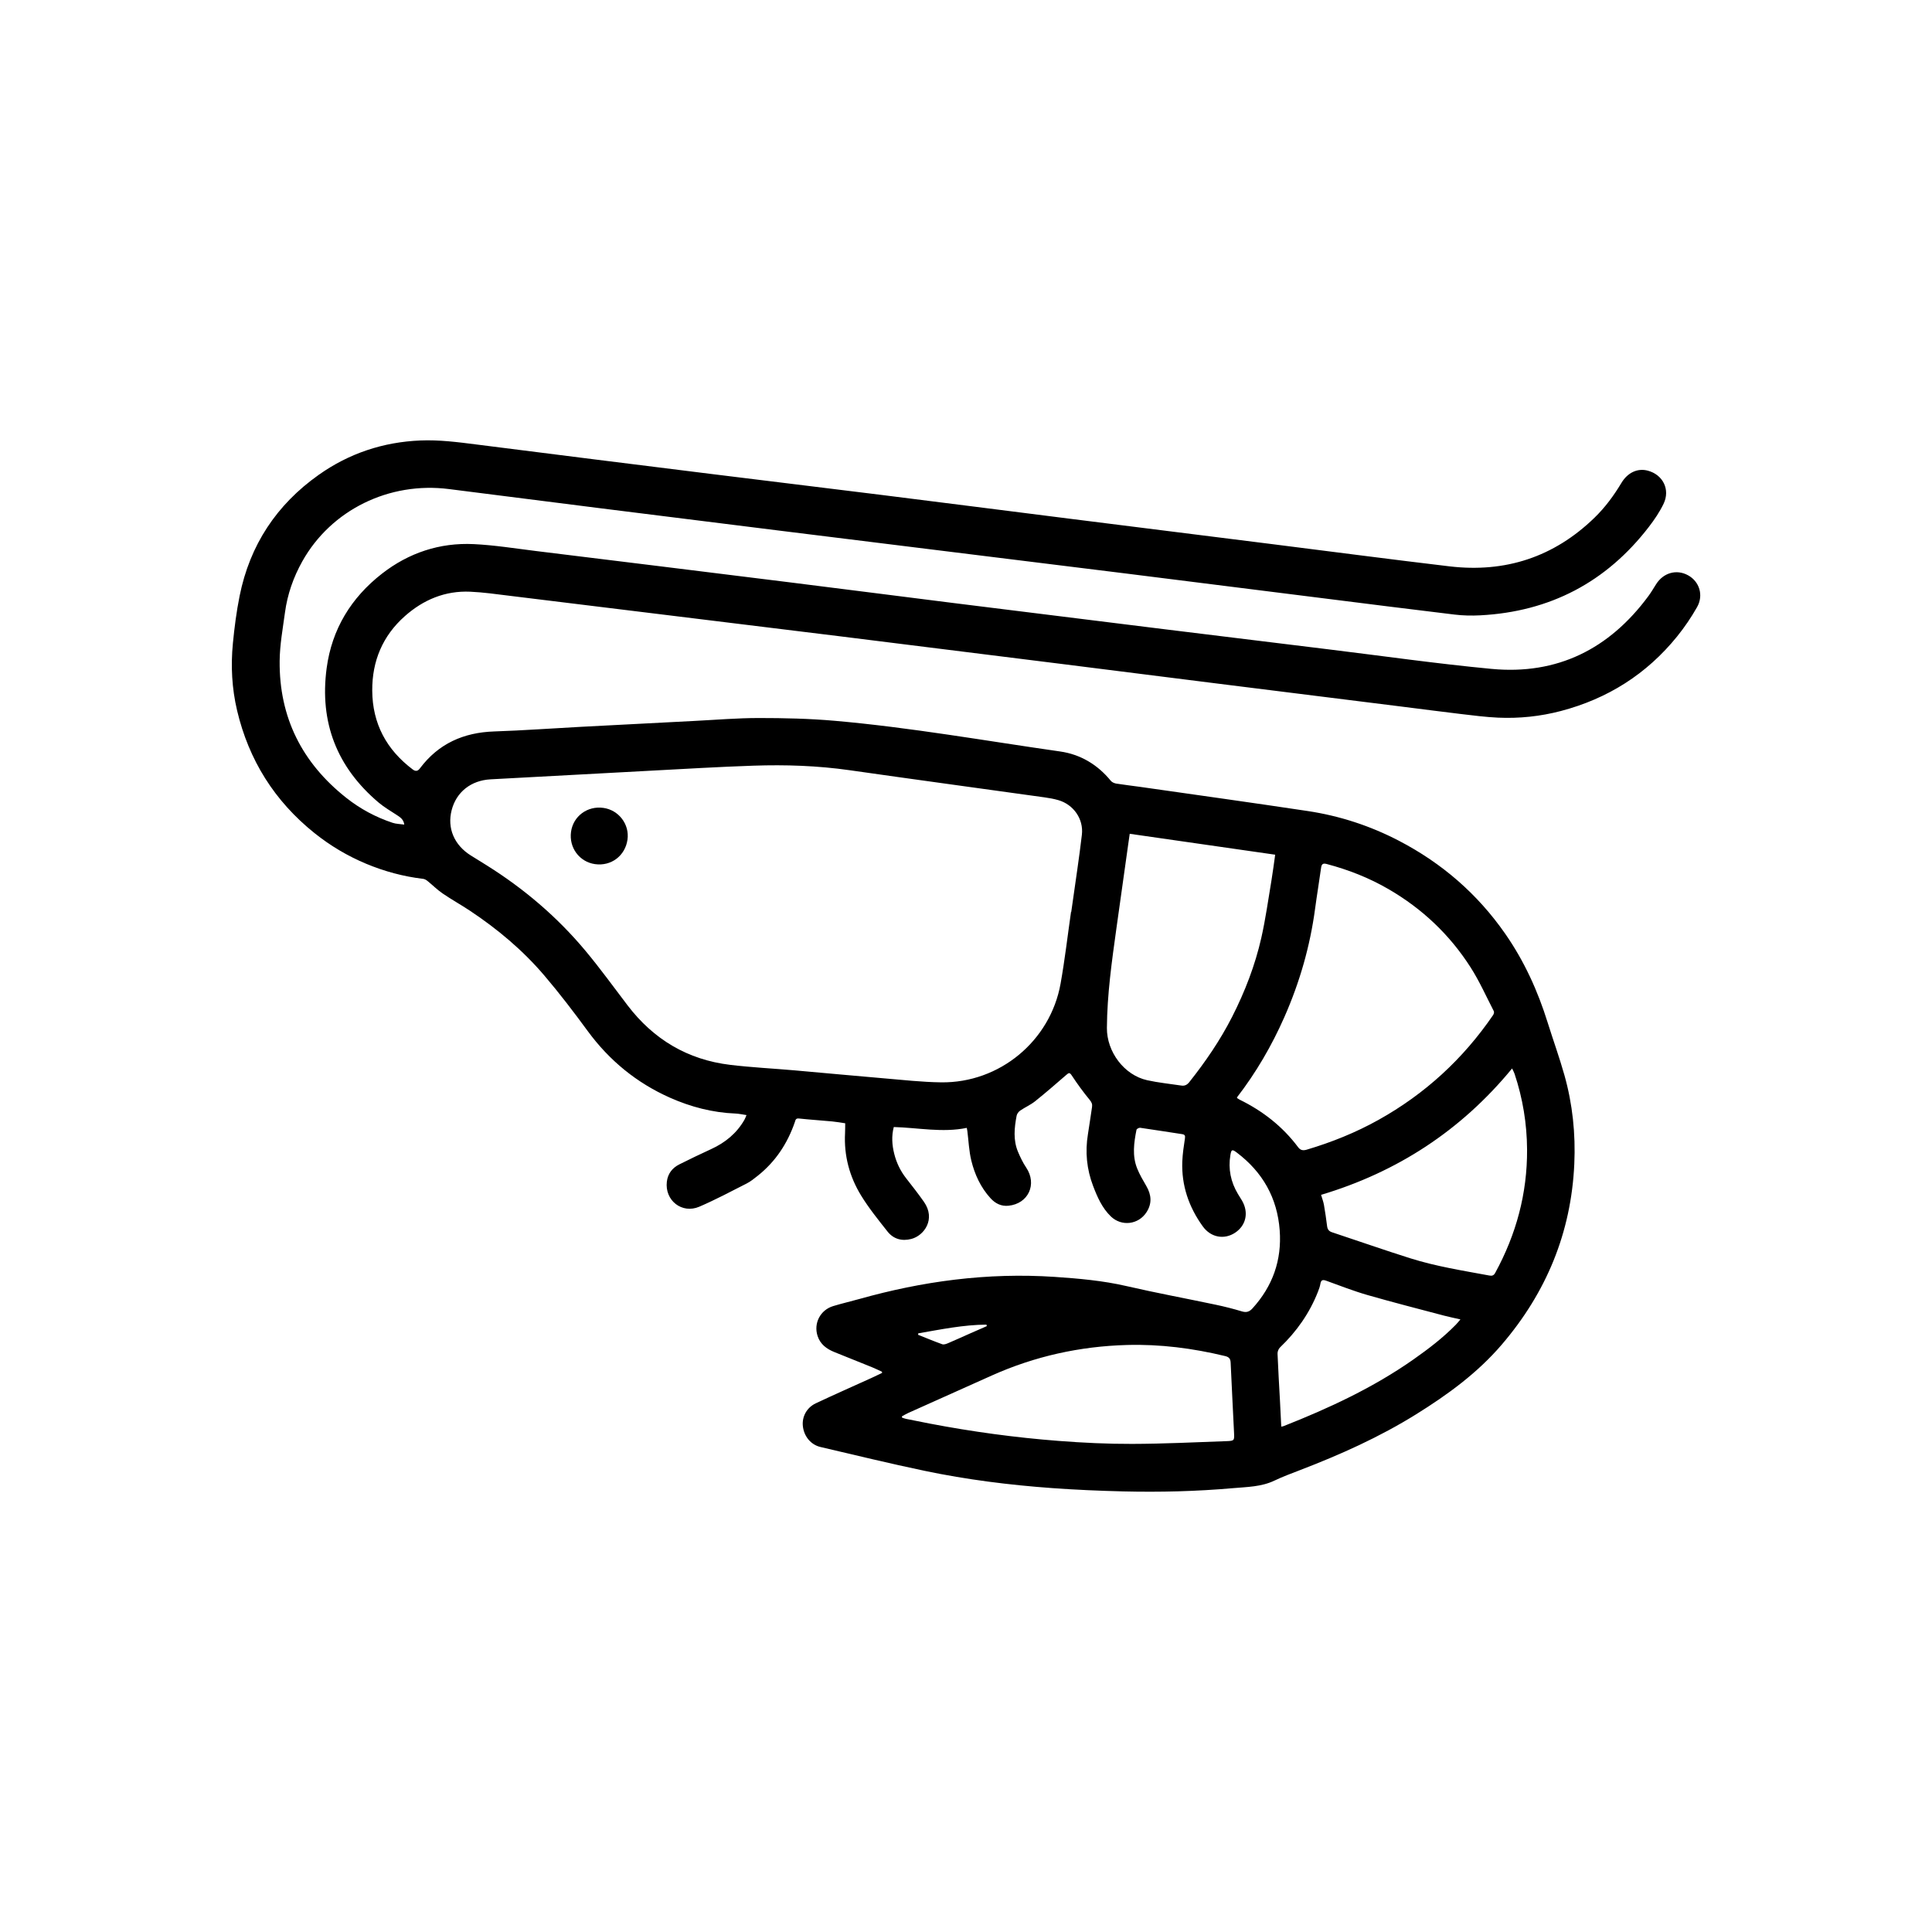 <?xml version="1.0" encoding="UTF-8"?>
<svg id="Ebene_4" data-name="Ebene 4" xmlns="http://www.w3.org/2000/svg" viewBox="0 0 1000 1000">
  <path d="m500.4,583.79c-12.69,2.59-25.15-.1-37.78-.44-1.23,4.7-.91,9.29.23,13.84,1.16,4.64,3.19,8.88,6.16,12.67,3.14,4.02,6.3,8.04,9.23,12.22,6.25,8.95.09,17.46-6.52,19.19-4.88,1.27-9.26.08-12.37-3.87-4.76-6.04-9.64-12.06-13.64-18.59-6.03-9.83-8.93-20.7-8.31-32.36.08-1.61.05-3.24.08-5.05-2.25-.32-4.48-.74-6.74-.95-5.74-.54-11.5-.9-17.23-1.52-1.72-.19-1.78.93-2.11,1.9-3.8,11.02-9.98,20.4-19.14,27.7-1.85,1.47-3.72,3-5.81,4.06-8.1,4.12-16.14,8.4-24.48,11.99-8.99,3.87-17.97-3.25-16.81-12.95.49-4.13,2.82-7.13,6.48-8.96,5.42-2.71,10.88-5.35,16.39-7.87,7.34-3.35,13.3-8.21,17.33-15.28.38-.67.62-1.42,1.03-2.36-2.12-.3-3.93-.73-5.75-.8-11.84-.47-23.15-3.44-33.85-8.19-17.2-7.64-31.37-19.21-42.57-34.48-7.21-9.83-14.62-19.56-22.53-28.83-11.13-13.06-24.22-24.03-38.52-33.52-4.61-3.06-9.48-5.75-14.04-8.87-2.79-1.9-5.2-4.34-7.84-6.47-.64-.52-1.46-1.02-2.25-1.11-10.21-1.2-20.06-3.87-29.49-7.8-9.62-4.02-18.58-9.33-26.77-15.89-20.66-16.56-33.97-37.72-40.06-63.45-2.71-11.47-3.31-23.12-2.17-34.8.8-8.22,1.86-16.46,3.49-24.56,5.3-26.26,19.07-47.14,40.93-62.61,15.74-11.14,33.35-16.98,52.59-17.79,9.71-.41,19.32.83,28.95,2.06,40.72,5.2,81.45,10.27,122.19,15.34,28.99,3.61,58,7.09,86.99,10.71,33.03,4.13,66.04,8.36,99.07,12.52,34.71,4.37,69.42,8.71,104.13,13.07,30.46,3.83,60.89,7.84,91.37,11.45,28.89,3.42,54.07-4.8,75.06-25.18,5.49-5.33,9.99-11.44,13.93-18.01,3.26-5.44,8.44-7.72,13.62-6.35,7.86,2.07,11.75,9.79,8.18,17.19-2.04,4.22-4.73,8.2-7.6,11.92-22.05,28.65-51.21,43.9-87.3,45.78-4.41.23-8.9.14-13.28-.39-22.91-2.74-45.8-5.66-68.7-8.53-33.83-4.24-67.65-8.52-101.48-12.74-29.43-3.67-58.86-7.28-88.29-10.92-30.02-3.71-60.03-7.42-90.05-11.15-31.12-3.87-62.23-7.75-93.35-11.66-26.19-3.29-52.38-6.61-78.57-9.96-31.03-3.96-61.02,10.8-75.92,37.35-4.65,8.29-7.73,17.1-9,26.49-1.13,8.35-2.68,16.73-2.76,25.11-.29,29.21,11.6,52.76,34.45,70.84,7.25,5.74,15.29,10.06,24.05,12.96,1.82.6,3.85.6,6,.91-.33-2.62-2.01-3.73-3.72-4.86-3.2-2.11-6.58-4.04-9.5-6.5-21.65-18.28-30.72-41.52-26.95-69.64,2.72-20.24,12.72-36.46,28.6-48.85,13.84-10.8,29.93-16.17,47.55-15.32,10.76.52,21.46,2.25,32.17,3.57,43.46,5.33,86.92,10.68,130.37,16.09,28.7,3.57,57.38,7.28,86.07,10.87,36.26,4.54,72.52,9.03,108.78,13.51,28.19,3.48,56.38,6.92,84.57,10.37,28.26,3.45,56.47,7.49,84.81,10.17,34.09,3.23,61.01-10.33,81.21-37.68,1.44-1.96,2.68-4.07,3.98-6.13,3.77-5.98,10.59-7.9,16.54-4.64,5.87,3.22,8.16,10.31,4.67,16.48-3.01,5.31-6.49,10.43-10.32,15.17-15.76,19.49-35.95,32.24-60.17,38.6-10.64,2.79-21.52,3.93-32.5,3.44-6.42-.29-12.82-1.13-19.21-1.88-10.36-1.23-20.7-2.6-31.05-3.89-32.07-4.01-64.14-8-96.21-12.02-27-3.38-54-6.82-81-10.2-37.87-4.74-75.73-9.47-113.61-14.17-28.33-3.51-56.66-6.95-85-10.43-28.55-3.5-57.1-7.03-85.66-10.5-6.75-.82-13.5-1.8-20.28-2.1-12.98-.58-24.24,4.15-33.82,12.63-11.51,10.19-17,23.28-16.9,38.58.1,17.05,7.38,30.57,20.95,40.79,1.52,1.14,2.64.91,3.73-.56,9.6-12.81,22.59-18.58,38.42-19.11,14.98-.5,29.94-1.6,44.91-2.39,19.62-1.04,39.24-2.06,58.86-3.06,11.06-.56,22.13-1.5,33.2-1.5,13.07,0,26.19.29,39.21,1.43,39.15,3.42,77.86,10.33,116.73,15.88,10.58,1.51,19.42,6.8,26.28,15.19.62.76,1.82,1.28,2.82,1.44,4.09.66,8.21,1.1,12.31,1.69,28.93,4.14,57.87,8.16,86.76,12.51,16.55,2.49,32.31,7.63,47.21,15.38,22.25,11.58,40.67,27.5,55.02,48.11,9.85,14.15,16.89,29.62,22,46.03,2.84,9.1,6.1,18.07,8.68,27.24,4.21,14.97,5.8,30.31,5.1,45.85-1.6,35.58-14.47,66.65-37.59,93.62-12.57,14.67-27.94,25.85-44.21,35.98-19.04,11.86-39.38,20.96-60.26,28.97-4.41,1.69-8.86,3.35-13.12,5.38-6.83,3.27-14.17,3.28-21.44,3.92-18.93,1.67-37.91,2.14-56.9,1.68-12.26-.3-24.52-.82-36.75-1.71-22.15-1.6-44.18-4.37-65.92-8.92-18.07-3.78-36.03-8.15-54.01-12.36-5.05-1.18-8.55-5.59-9.1-10.83-.51-4.79,1.96-9.54,6.67-11.76,9.56-4.51,19.23-8.77,28.85-13.14,1.84-.84,3.65-1.72,5.48-2.59l-.06-.63c-1.71-.78-3.39-1.63-5.13-2.33-6.5-2.64-13.02-5.24-19.52-7.86-3.99-1.61-7.25-4.01-8.66-8.29-2.16-6.57,1.37-13.47,8.07-15.5,4.52-1.37,9.13-2.43,13.68-3.71,16.17-4.53,32.54-7.96,49.23-9.96,17.23-2.07,34.5-2.6,51.77-1.44,12.44.84,24.88,1.93,37.14,4.76,15.33,3.54,30.81,6.4,46.21,9.65,4.55.96,9.08,2.11,13.53,3.45,2.33.7,3.86.2,5.46-1.55,10.46-11.5,15.24-24.96,14.09-40.45-1.25-16.76-8.83-30.1-22.19-40.2-2.39-1.81-2.84-1.67-3.32,1.23-1.21,7.21.15,13.96,3.92,20.23.69,1.14,1.42,2.25,2.09,3.4,3.54,6.11,2.13,12.78-3.49,16.56-5.66,3.8-12.63,2.58-16.82-3.23-7.22-10.01-11.08-21.17-10.6-33.6.16-3.98.76-7.94,1.36-11.89.21-1.42.01-2.03-1.47-2.25-7.24-1.08-14.46-2.26-21.71-3.29-.59-.08-1.8.57-1.89,1.05-1.34,6.72-2.29,13.5.38,20.09,1.26,3.12,3.01,6.07,4.71,9,2.64,4.55,3.04,9.02.09,13.58-4.16,6.43-12.92,7.5-18.45,2.17-4.54-4.38-7-10.04-9.19-15.78-3.31-8.67-4.18-17.63-2.67-26.81.76-4.67,1.4-9.36,2.12-14.04.22-1.46-.16-2.42-1.19-3.68-3.33-4.03-6.42-8.29-9.3-12.66-1.08-1.64-1.54-1.41-2.75-.36-5.36,4.64-10.7,9.3-16.23,13.72-2.35,1.88-5.21,3.1-7.7,4.81-.85.58-1.67,1.68-1.86,2.67-1.21,6.3-1.85,12.65.75,18.77,1.18,2.77,2.5,5.54,4.17,8.02,5.81,8.59,1.19,18.75-9.13,19.8-3.79.39-6.83-1.19-9.27-3.85-5.11-5.58-8.22-12.33-9.98-19.55-1.21-4.97-1.4-10.19-2.05-15.3-.05-.36-.13-.71-.29-1.59Zm53.94-111.76s.08.01.13.02c.22-1.54.45-3.07.66-4.61,1.64-11.79,3.48-23.57,4.85-35.39.95-8.17-4.34-15.62-12.18-17.9-2.33-.68-4.75-1.1-7.16-1.44-33.62-4.69-67.26-9.25-100.87-14.05-16.54-2.36-33.15-2.91-49.78-2.35-17.79.6-35.56,1.67-53.33,2.61-27.58,1.46-55.16,2.97-82.73,4.46-10.16.55-17.76,6.57-20.17,16.01-2.37,9.25,1.32,17.99,9.88,23.37,2.75,1.73,5.53,3.42,8.28,5.14,19.31,12.1,36.5,26.72,51.1,44.21,7.62,9.13,14.6,18.8,21.82,28.27,13.45,17.63,31.09,28.15,53.13,30.79,11.08,1.33,22.25,1.88,33.37,2.85,15.39,1.35,30.78,2.82,46.18,4.12,9.87.83,19.75,1.96,29.64,2.08,30.19.38,56.47-21.37,61.79-51.08,2.2-12.3,3.63-24.74,5.41-37.11Zm85.87,96.01c.04.07.11.31.27.43.35.26.73.5,1.12.7,12.01,5.88,22.28,13.89,30.32,24.64,1.17,1.56,2.5,1.83,4.42,1.26,12.94-3.84,25.4-8.85,37.19-15.43,24.04-13.41,43.79-31.55,59.32-54.28.35-.51.59-1.49.35-1.97-3.96-7.67-7.49-15.63-12.14-22.87-10.78-16.8-24.95-30.19-42.3-40.27-10.12-5.88-20.83-10.08-32.09-13.05-1.95-.52-2.62.08-2.88,1.98-.97,7.03-2.15,14.03-3.09,21.07-2.6,19.47-7.96,38.14-15.88,56.11-6.55,14.85-14.63,28.77-24.6,41.69Zm-55.47-136.46c-.25,1.77-.49,3.36-.71,4.95-2.06,14.64-4.13,29.28-6.17,43.93-2.38,17.13-4.82,34.26-4.93,51.62-.08,12.31,8.91,24.4,20.86,27.04,5.83,1.29,11.82,1.87,17.74,2.77,1.72.26,2.98-.44,4.03-1.77,8.42-10.61,16.03-21.72,22.19-33.83,6.63-13.04,11.86-26.59,15.09-40.82,2.22-9.79,3.58-19.78,5.25-29.69.74-4.42,1.29-8.87,1.94-13.39-25.18-3.62-50.09-7.2-75.28-10.82Zm-117.92,301.53c.03.22.06.44.09.66.67.21,1.34.49,2.02.63,4.05.83,8.11,1.64,12.18,2.42,22.1,4.23,44.38,7.26,66.81,8.99,12.67.98,25.4,1.59,38.1,1.55,16.31-.04,32.62-.85,48.93-1.43,3.88-.14,3.97-.34,3.8-4.1-.56-12.17-1.25-24.34-1.77-36.52-.09-2.11-.92-2.95-2.88-3.42-16.68-4.03-33.59-6.21-50.76-5.73-24.34.67-47.72,5.83-69.99,15.8-14.43,6.46-28.86,12.93-43.29,19.41-1.11.5-2.16,1.15-3.23,1.73Zm216.96-114.67c.55,1.87,1.2,3.52,1.5,5.23.64,3.63,1.15,7.29,1.62,10.95.21,1.64.87,2.64,2.53,3.19,13.52,4.47,26.96,9.2,40.54,13.48,13.35,4.21,27.18,6.37,40.91,8.92,1.43.27,2.29-.01,3.04-1.38,10.86-19.91,16.62-41.11,16.49-63.87-.08-13.41-2.24-26.44-6.47-39.15-.28-.85-.75-1.63-1.28-2.78-26.46,32.2-59.56,53.66-98.88,65.42Zm72.14,64.48c-3.09-.71-5.82-1.25-8.51-1.96-13.21-3.5-26.46-6.87-39.59-10.65-7.22-2.08-14.26-4.84-21.34-7.4-1.81-.66-2.72-.45-3.05,1.6-.22,1.37-.72,2.72-1.23,4.02-4.35,11.13-11.05,20.65-19.67,28.9-.77.74-1.32,2.14-1.28,3.21.33,8.26.84,16.52,1.28,24.78.23,4.3.43,8.6.65,13.02.57-.12.86-.15,1.13-.25,23.57-9.3,46.46-19.92,67.3-34.55,7.76-5.45,15.27-11.18,21.92-17.97.8-.81,1.5-1.72,2.38-2.75Zm-280.61,7.2c-.04.25-.07.5-.11.76,4.16,1.66,8.29,3.39,12.5,4.9.82.29,2.03-.14,2.94-.52,3.87-1.64,7.69-3.4,11.54-5.1,2.85-1.26,5.72-2.5,8.58-3.75-.06-.26-.11-.52-.17-.78-11.93.06-23.58,2.49-35.28,4.5Z"/>
  <path d="m295.57,430.51c1.14-8.09,8.51-13.52,16.77-12.34,7.94,1.13,13.55,8.51,12.45,16.39-1.17,8.39-8.46,13.9-16.82,12.71-8.08-1.15-13.55-8.54-12.4-16.75Z"/>
</svg>